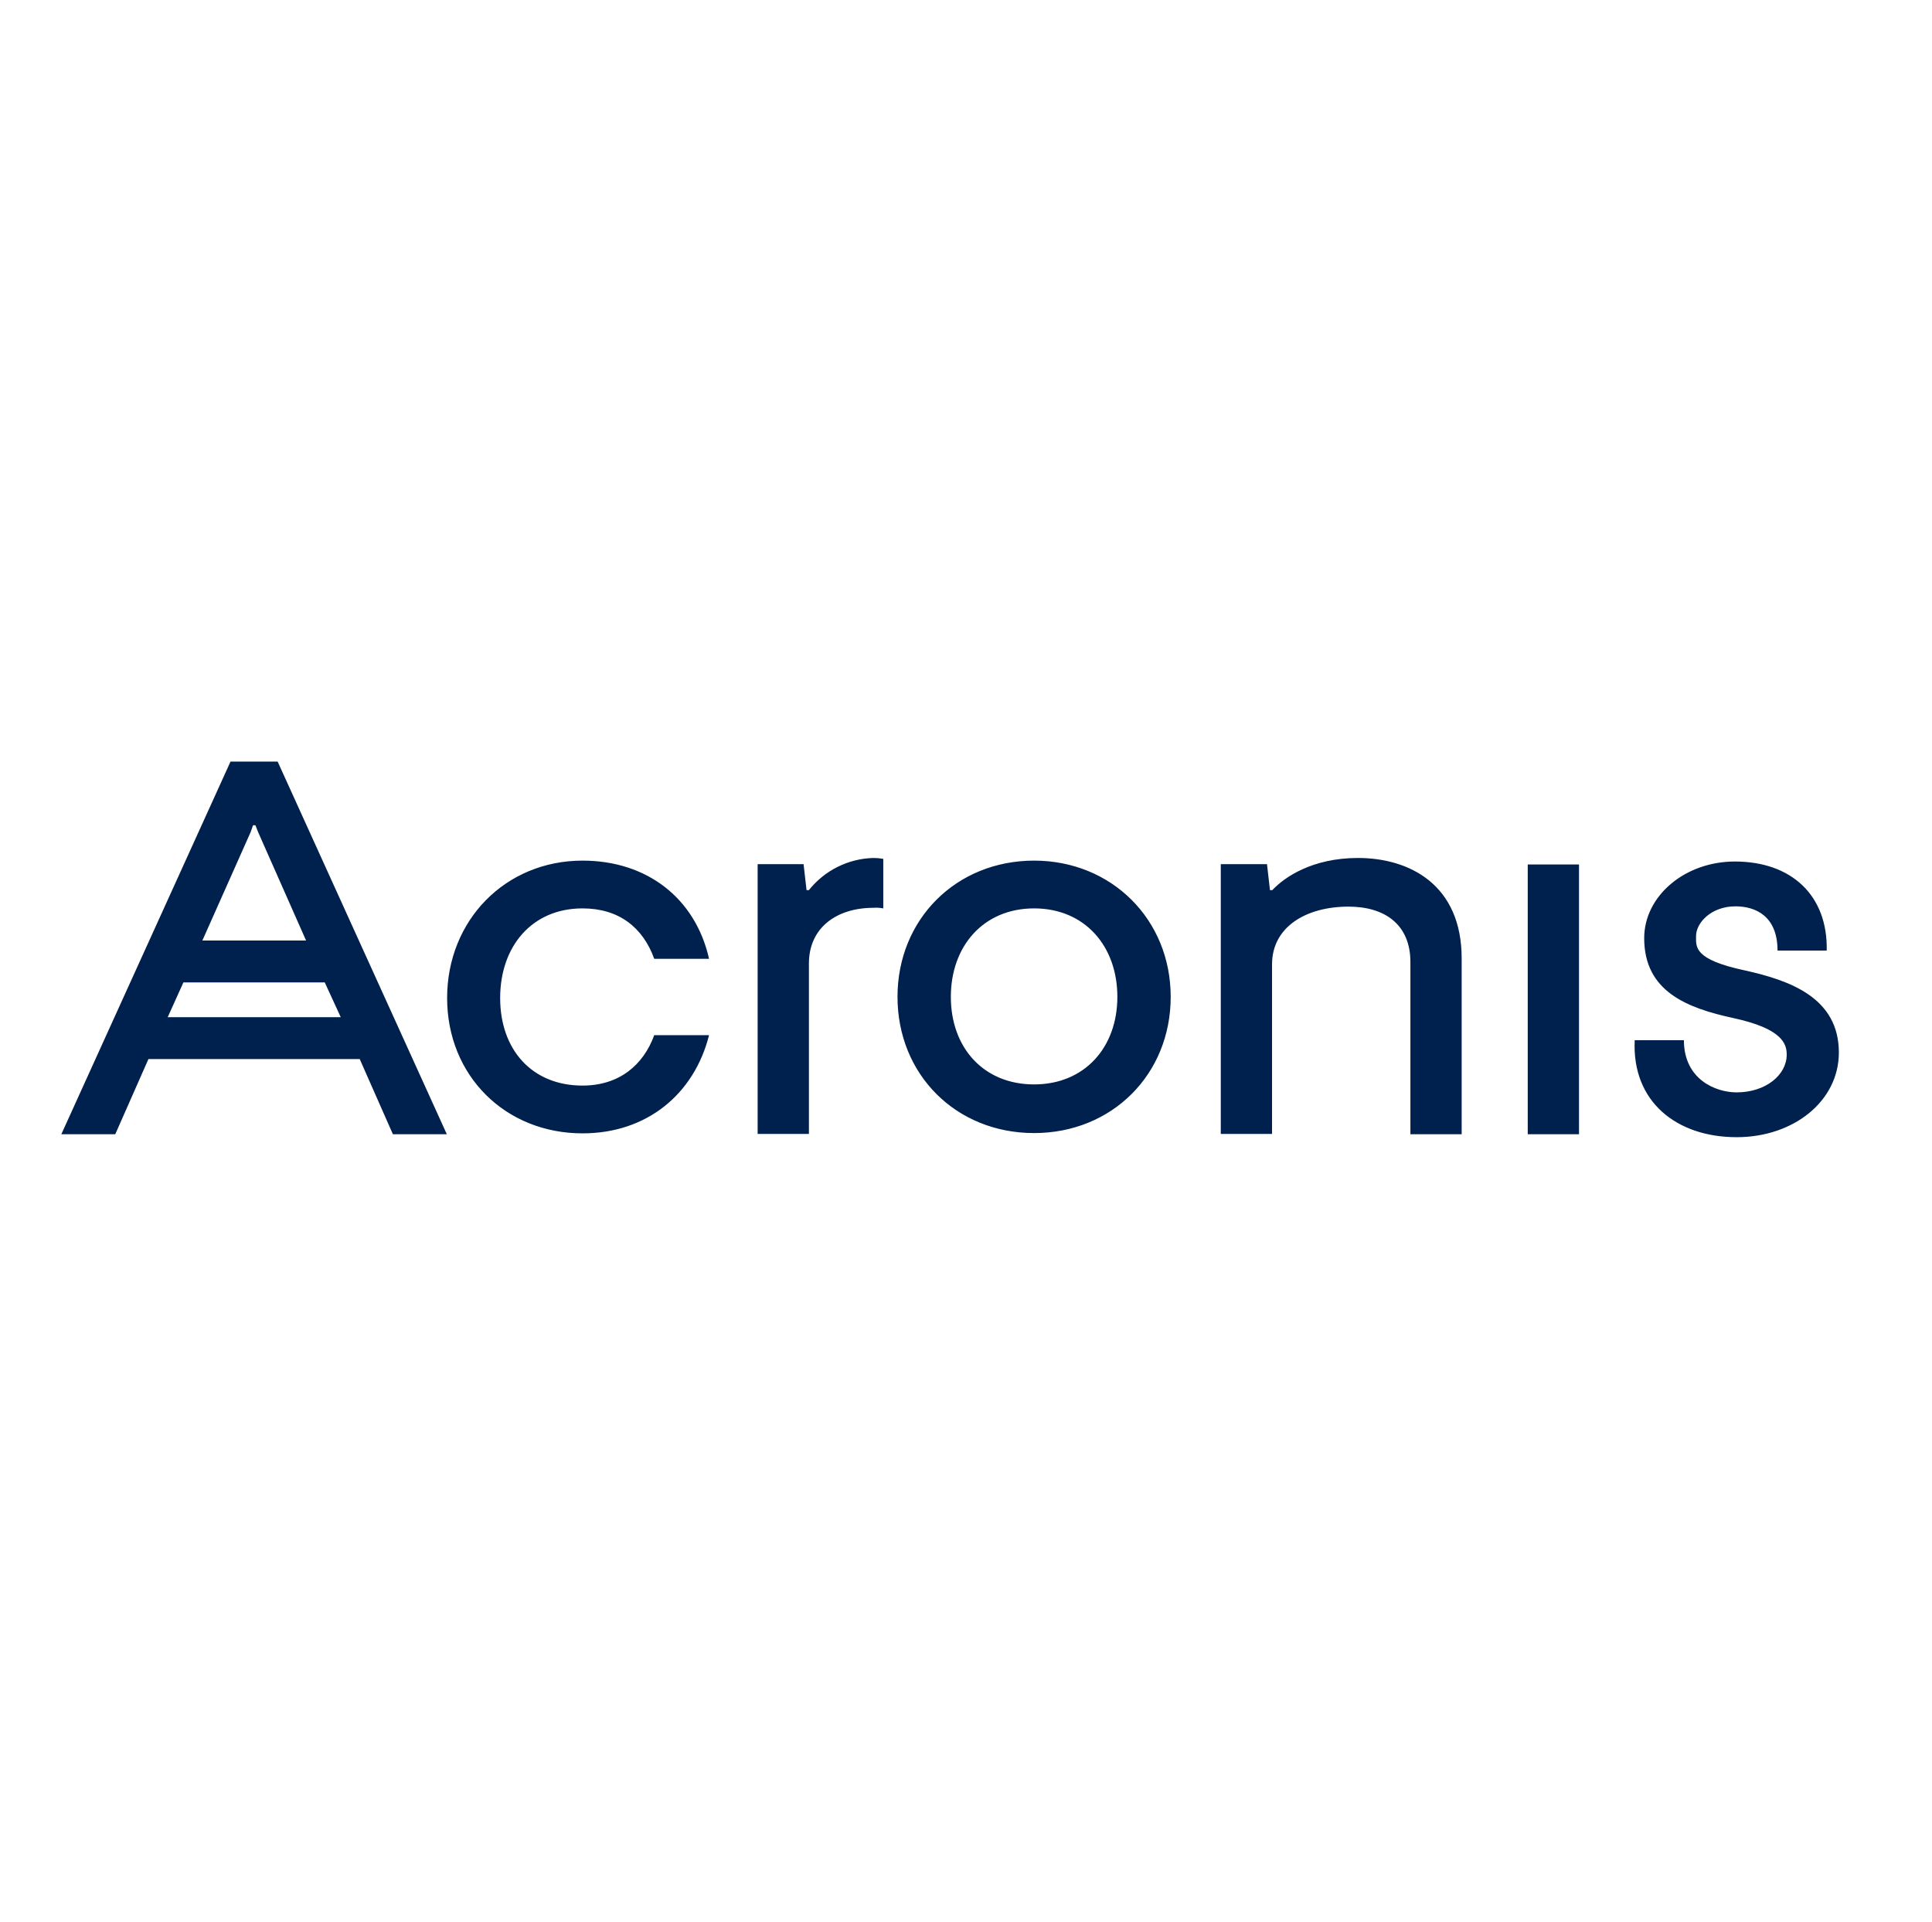 <svg width="199" height="198" xmlns="http://www.w3.org/2000/svg" xmlns:xlink="http://www.w3.org/1999/xlink" xml:space="preserve" overflow="hidden"><defs><clipPath id="clip0"><rect x="657" y="372" width="199" height="198"/></clipPath></defs><g clip-path="url(#clip0)" transform="translate(-657 -372)"><path d="M59.704 93.564C63.439 93.564 65.899 95.538 67.053 98.757L72.671 98.757C71.274 92.532 66.324 88.644 59.704 88.644 51.808 88.644 45.825 94.779 45.825 102.796 45.825 110.783 51.778 116.735 59.704 116.735 66.324 116.735 71.153 112.666 72.671 106.622L67.053 106.622C65.929 109.72 63.439 111.815 59.704 111.815 54.511 111.815 51.261 108.11 51.261 102.796 51.261 97.482 54.511 93.564 59.704 93.564ZM82.905 91.681 82.662 91.681 82.358 89.009 77.651 89.009 77.651 116.796 82.905 116.796 82.905 99.243C82.905 95.538 85.76 93.503 89.525 93.503 89.859 93.473 90.193 93.503 90.527 93.564L90.527 88.462C90.193 88.401 89.859 88.371 89.525 88.371 86.944 88.432 84.514 89.647 82.905 91.681L82.905 91.681ZM139.177 88.371C134.5 88.371 131.646 90.345 130.401 91.681L130.158 91.681 129.854 89.009 125.117 89.009 125.117 116.796 130.37 116.796 130.37 99.334C130.37 95.447 133.893 93.382 138.205 93.382 141.94 93.382 144.552 95.234 144.552 99.091L144.552 116.826 149.806 116.826 149.806 98.787C149.836 91.074 144.4 88.371 139.177 88.371L139.177 88.371ZM156.578 116.826 161.832 116.826 161.832 89.039 156.578 89.039 156.578 116.826ZM105.985 88.644C97.998 88.644 91.985 94.688 91.985 102.675 91.985 110.661 97.968 116.705 105.985 116.705 113.971 116.705 119.984 110.661 119.984 102.675 119.984 94.688 113.911 88.644 105.985 88.644ZM105.985 111.694C100.792 111.694 97.451 107.898 97.451 102.675 97.451 97.451 100.792 93.564 105.985 93.564 111.178 93.564 114.518 97.451 114.518 102.675 114.518 107.898 111.147 111.694 105.985 111.694ZM178.777 99.941C173.584 98.818 173.827 97.542 173.827 96.419 173.827 95.052 175.376 93.352 177.866 93.352 179.961 93.352 182.178 94.384 182.178 97.907L187.219 97.907C187.341 92.228 183.606 88.736 177.805 88.736 172.673 88.736 168.513 92.289 168.513 96.631 168.513 102.128 172.916 103.829 177.653 104.861 182.694 105.954 183.12 107.533 183.12 108.627 183.12 110.722 180.964 112.514 177.987 112.514 175.831 112.514 172.582 111.178 172.582 107.139L167.541 107.139C167.237 113.486 171.853 117.13 177.987 117.13 183.848 117.13 188.464 113.394 188.464 108.414 188.464 102.766 183.454 100.974 178.777 99.941L178.777 99.941ZM23.626 78.441 6.286 116.826 11.813 116.826 15.214 109.082 36.867 109.082 40.268 116.826 45.795 116.826 28.455 78.441C28.455 78.441 23.626 78.441 23.626 78.441ZM34.923 104.77 17.188 104.77 18.798 101.187 33.283 101.187 34.923 104.77ZM20.741 96.874 25.691 85.699 25.934 85 26.177 85 26.451 85.699 31.37 96.874 20.741 96.874Z" fill="#00204D" transform="matrix(1.005 0 0 1 657 372)"/></g></svg>